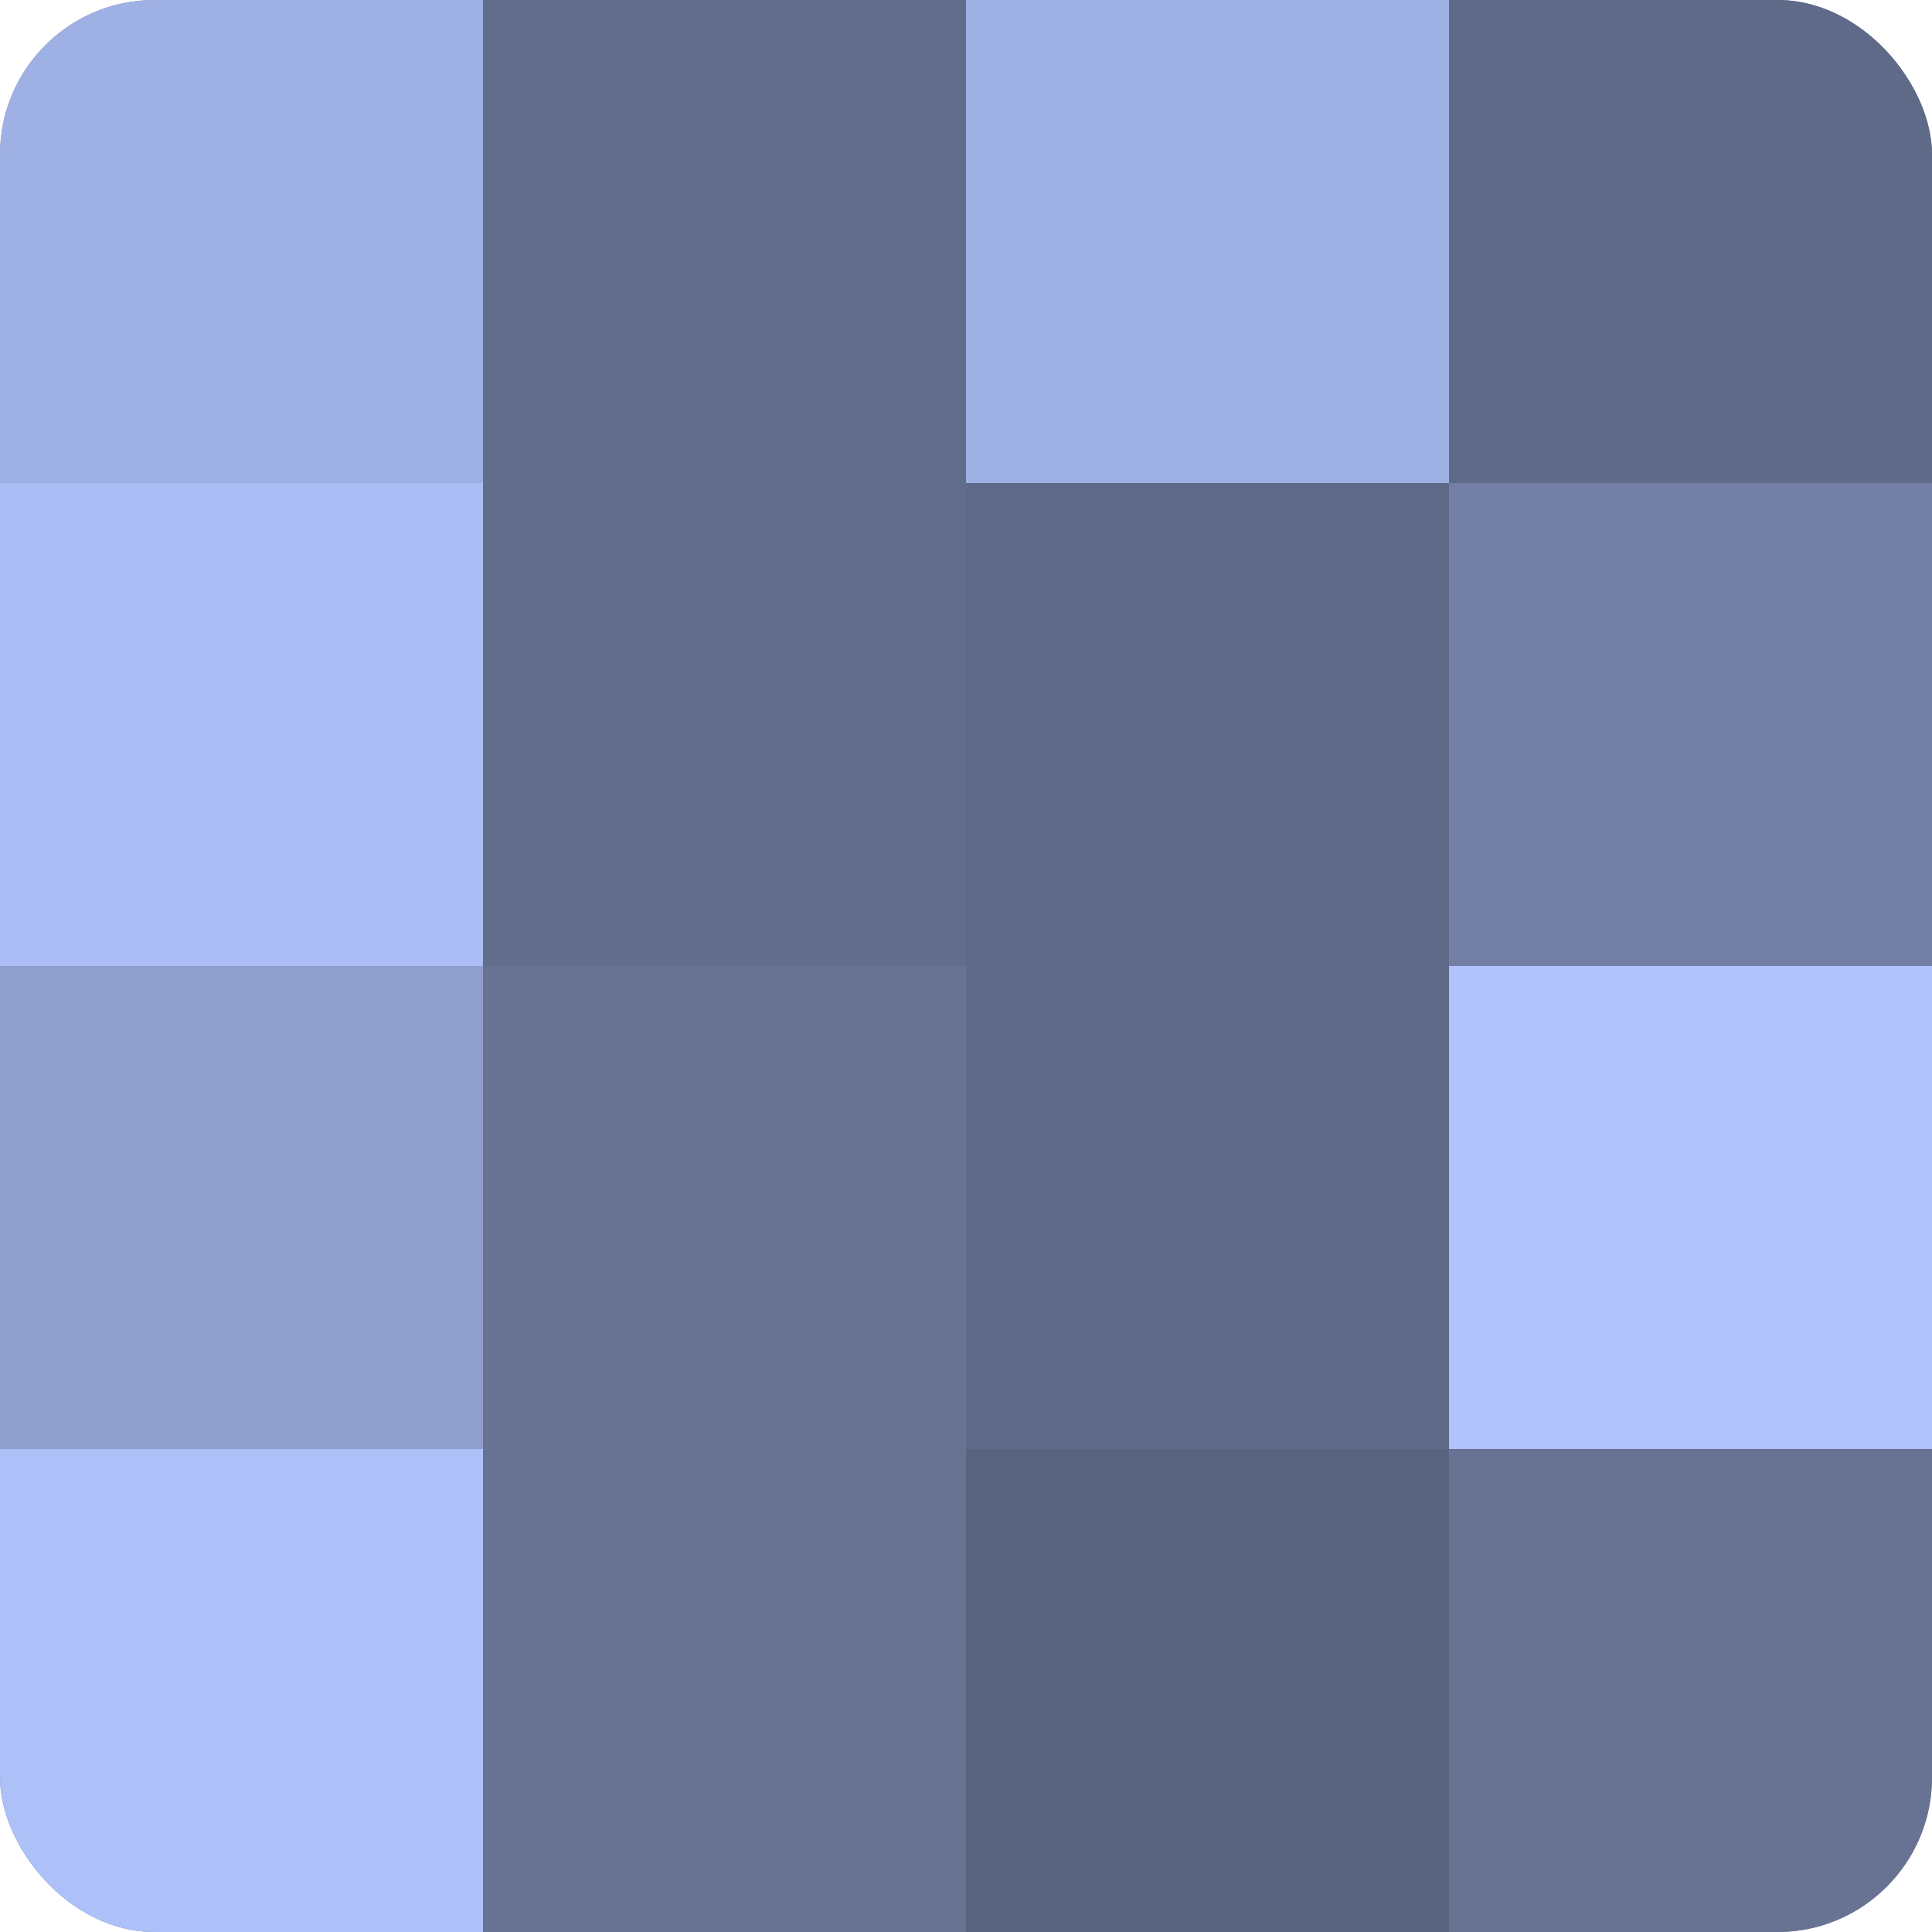 <?xml version="1.0" encoding="UTF-8"?>
<svg xmlns="http://www.w3.org/2000/svg" width="60" height="60" viewBox="0 0 100 100" preserveAspectRatio="xMidYMid meet"><defs><clipPath id="c" width="100" height="100"><rect width="100" height="100" rx="8" ry="8"/></clipPath></defs><g clip-path="url(#c)"><rect width="100" height="100" fill="#707ca0"/><rect width="25" height="25" fill="#9fb1e4"/><rect y="25" width="25" height="25" fill="#abbdf4"/><rect y="50" width="25" height="25" fill="#8f9ecc"/><rect y="75" width="25" height="25" fill="#adc0f8"/><rect x="25" width="25" height="25" fill="#626d8c"/><rect x="25" y="25" width="25" height="25" fill="#626d8c"/><rect x="25" y="50" width="25" height="25" fill="#687394"/><rect x="25" y="75" width="25" height="25" fill="#687394"/><rect x="50" width="25" height="25" fill="#9fb1e4"/><rect x="50" y="25" width="25" height="25" fill="#5f6988"/><rect x="50" y="50" width="25" height="25" fill="#5f6988"/><rect x="50" y="75" width="25" height="25" fill="#5a6380"/><rect x="75" width="25" height="25" fill="#5f6988"/><rect x="75" y="25" width="25" height="25" fill="#737fa4"/><rect x="75" y="50" width="25" height="25" fill="#b0c3fc"/><rect x="75" y="75" width="25" height="25" fill="#687394"/></g></svg>
